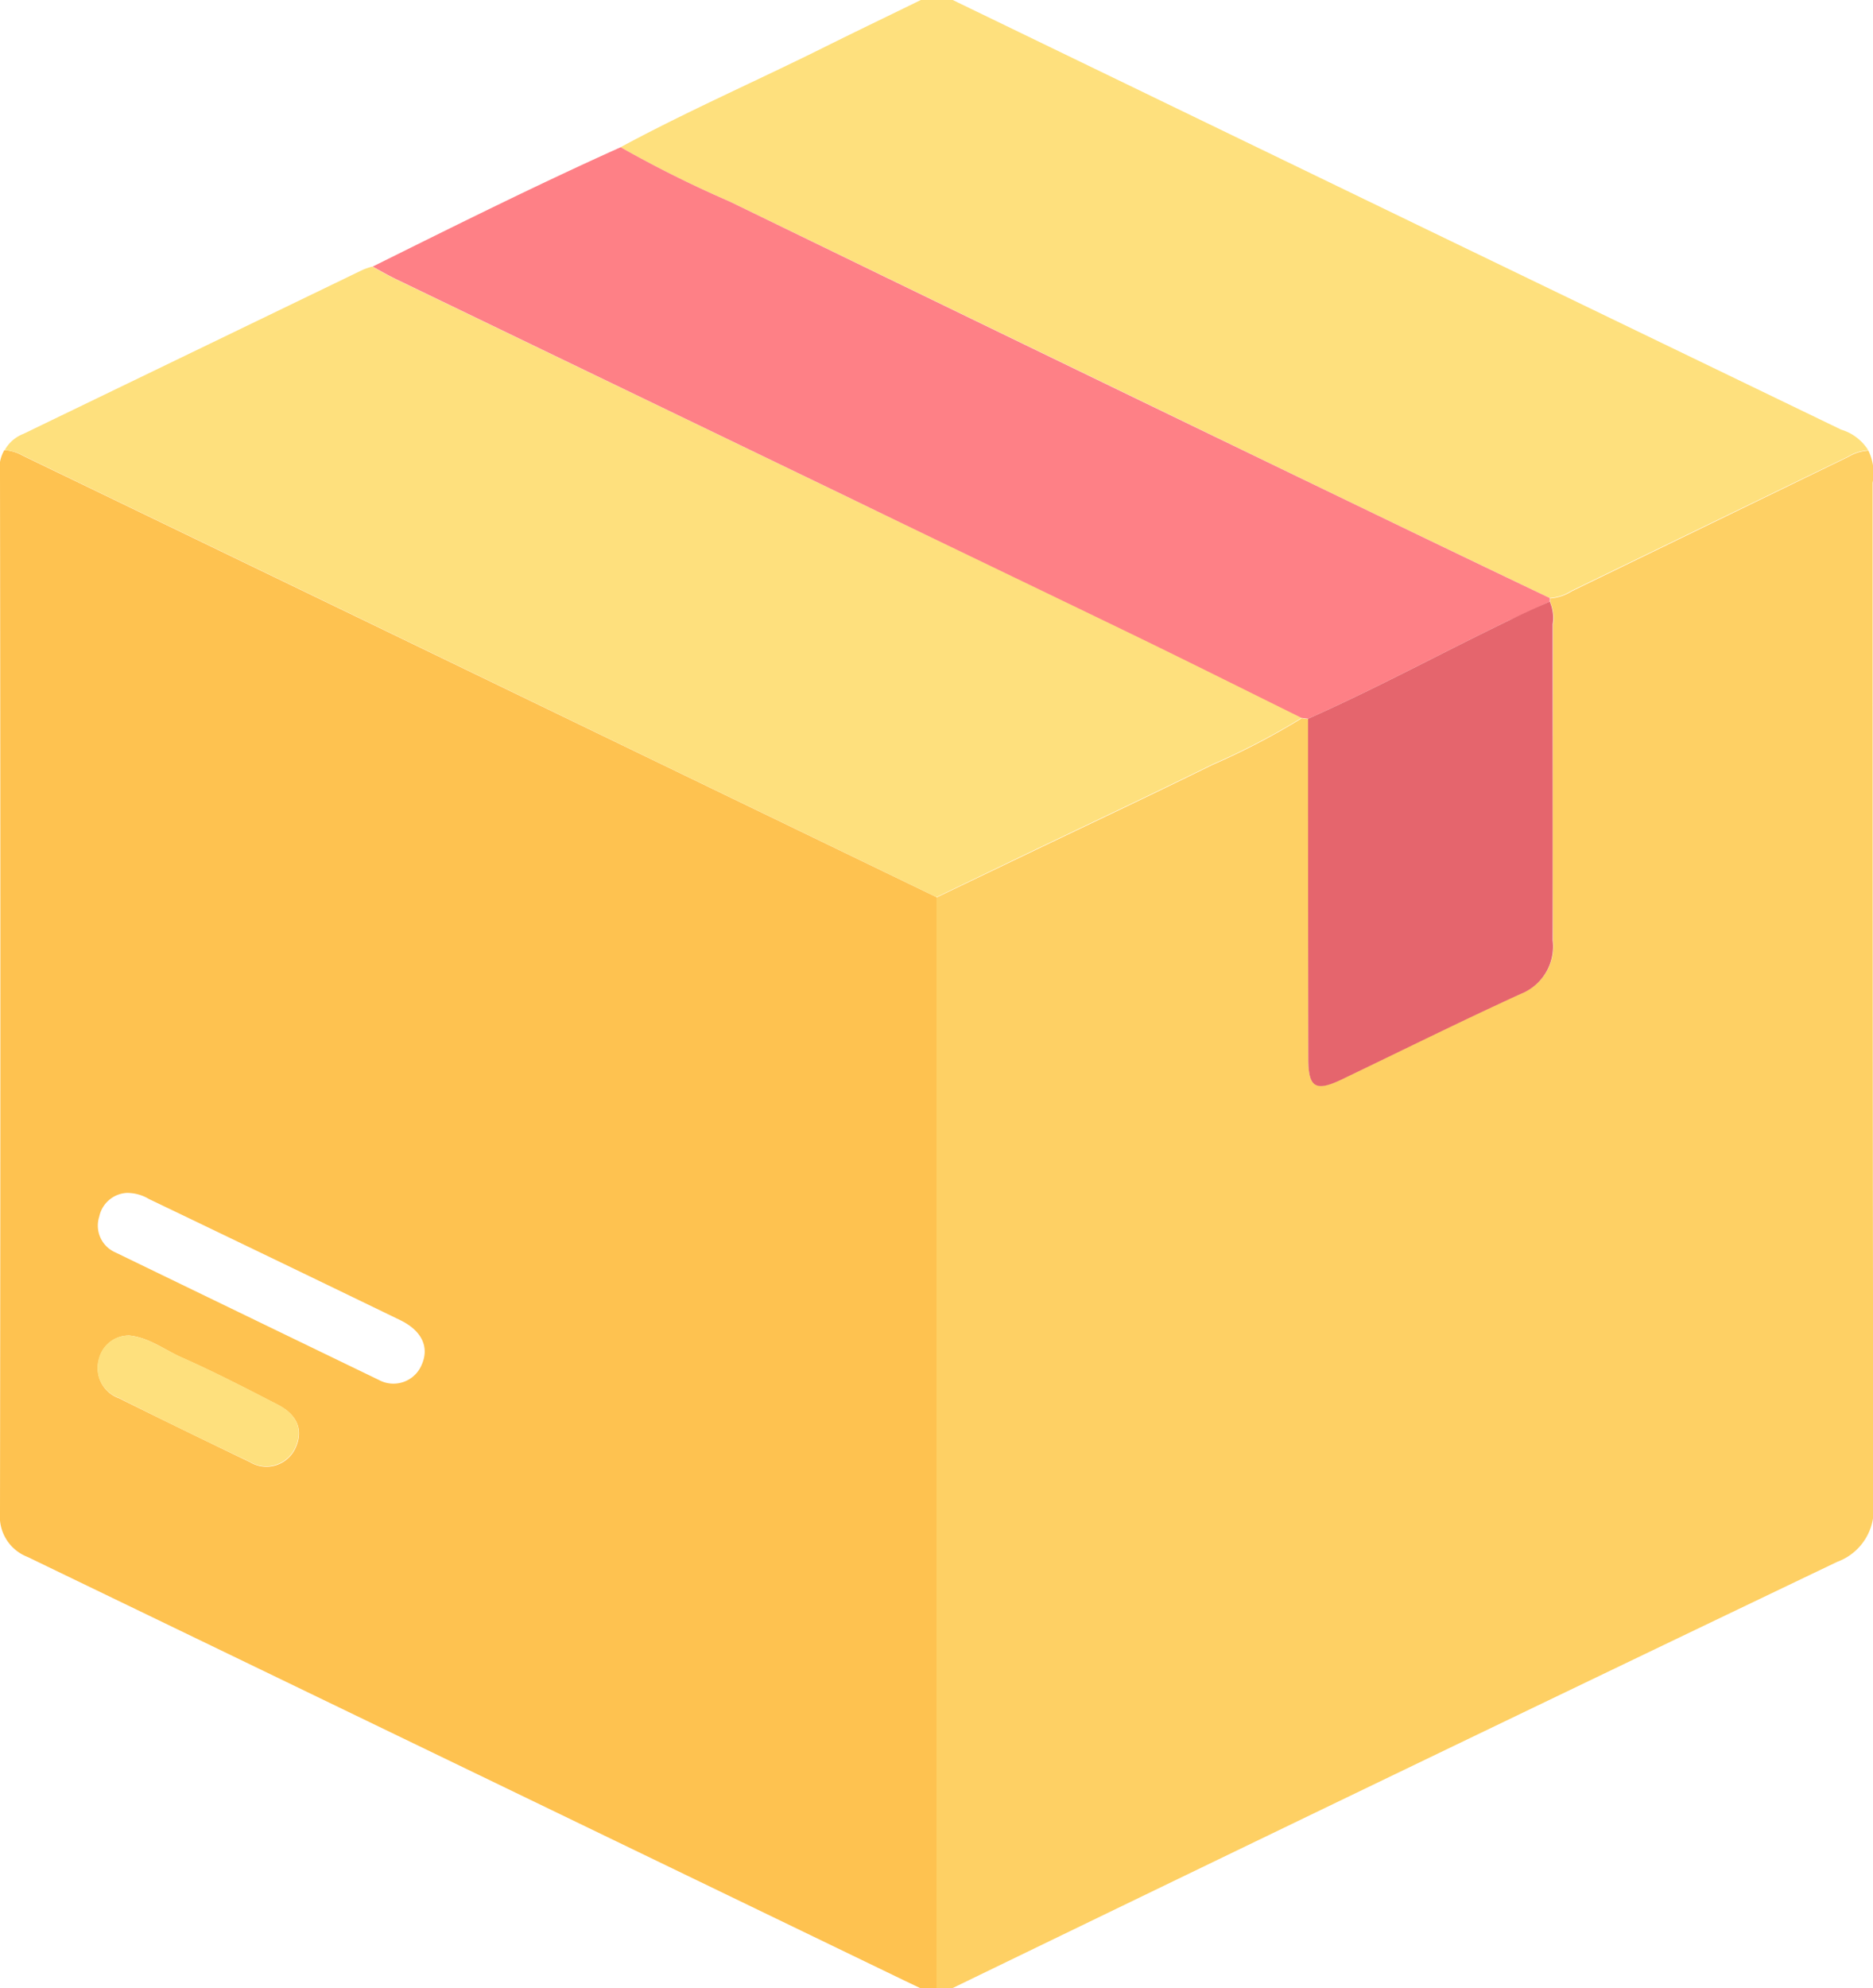 <?xml version="1.0" encoding="UTF-8"?> <svg xmlns="http://www.w3.org/2000/svg" id="Capa_1" data-name="Capa 1" viewBox="0 0 147 155.94"><defs><style>.cls-1{fill:#fec250;}.cls-2{fill:#fed064;}.cls-3{fill:#fee07d;}.cls-4{fill:#fe8086;}.cls-5{fill:#e5656d;}</style></defs><path class="cls-1" d="M78,156H76.77l-1.36-.65Q41,138.73,6.65,122.15A3.39,3.39,0,0,1,4.5,118.7q.06-40.73,0-81.46a2.81,2.81,0,0,1,.34-1.9,3.35,3.35,0,0,1,1.44.43l26.32,12.7L78,70.4ZM14.45,93.6a2.34,2.34,0,0,0-2.16,1.86,2.29,2.29,0,0,0,1.27,2.81q10.32,5,20.67,10a2.4,2.4,0,0,0,3.35-1.15c.64-1.4.05-2.7-1.67-3.54q-9.85-4.77-19.72-9.5A3.35,3.35,0,0,0,14.45,93.6Zm.21,11.19a2.4,2.4,0,0,0-2.38,1.83,2.5,2.5,0,0,0,1.56,3.09c3.41,1.69,6.82,3.35,10.26,5a2.51,2.51,0,0,0,3.6-1.11c.62-1.36.17-2.57-1.38-3.37-2.52-1.3-5.05-2.61-7.64-3.75C17.35,105.86,16.14,104.94,14.66,104.79Z" transform="translate(-4.5 -0.03)"></path><path class="cls-2" d="M78,156q0-42.78,0-85.57l6.86-3.29c4.94-2.37,9.9-4.7,14.81-7.12a56,56,0,0,0,7-3.65l.51.07q0,13.31,0,26.61c0,2.28.57,2.62,2.65,1.62,4.66-2.24,9.29-4.54,14-6.69a4,4,0,0,0,2.56-4.16c-.07-8.26,0-16.53,0-24.79a3.2,3.2,0,0,0-.23-1.78,1.31,1.31,0,0,0,0-.28,3.66,3.66,0,0,0,1.71-.57l21.69-10.53a3.4,3.4,0,0,1,1.58-.49,4,4,0,0,1,.33,2.51c0,26.69,0,53.39.06,80.08a4.36,4.36,0,0,1-2.84,4.57Q113.91,139.18,79.21,156Z" transform="translate(-4.5 -0.03)"></path><path class="cls-3" d="M79.21,0,117,18.28l32,15.45a3.79,3.79,0,0,1,2.13,1.62,3.4,3.4,0,0,0-1.58.49L127.84,46.37a3.66,3.66,0,0,1-1.71.57q-6.85-3.28-13.71-6.58Q87.09,28.1,61.77,15.84a92.31,92.31,0,0,1-8.57-4.26c5.26-2.84,10.74-5.23,16.08-7.89,2.49-1.24,5-2.44,7.49-3.66Z" transform="translate(-4.5 -0.03)"></path><path class="cls-3" d="M4.87,35.34a2.82,2.82,0,0,1,1.45-1.27L33,21.18a6.08,6.08,0,0,1,.72-.24c.58.32,1.15.65,1.74.94L71,39c7.62,3.68,15.26,7.33,22.88,11,4.28,2.08,8.54,4.21,12.81,6.32a56,56,0,0,1-7,3.65c-4.91,2.42-9.87,4.75-14.81,7.12L78,70.4,32.63,48.47,6.31,35.77A3.35,3.35,0,0,0,4.87,35.34Z" transform="translate(-4.5 -0.03)"></path><path class="cls-3" d="M14.66,104.79c1.48.15,2.69,1.07,4,1.66,2.59,1.14,5.12,2.45,7.64,3.75,1.55.8,2,2,1.38,3.37a2.51,2.51,0,0,1-3.6,1.11c-3.44-1.62-6.85-3.28-10.26-5a2.5,2.5,0,0,1-1.56-3.09A2.4,2.4,0,0,1,14.66,104.79Z" transform="translate(-4.5 -0.03)"></path><path class="cls-4" d="M106.65,56.34c-4.27-2.11-8.53-4.24-12.81-6.32C86.22,46.33,78.58,42.68,71,39L35.49,21.88c-.59-.29-1.16-.62-1.74-.94,6.45-3.2,12.89-6.41,19.46-9.36a90.92,90.92,0,0,0,8.56,4.26q25.31,12.29,50.65,24.52,6.84,3.3,13.71,6.58a1.31,1.31,0,0,1,0,.28c-1.06.48-2.12,1-3.17,1.46-5.28,2.55-10.44,5.35-15.8,7.73Z" transform="translate(-4.5 -0.03)"></path><path class="cls-5" d="M107.16,56.41c5.36-2.38,10.52-5.18,15.8-7.73,1.05-.51,2.11-1,3.17-1.46a3.2,3.2,0,0,1,.23,1.78c0,8.26,0,16.53,0,24.79A4,4,0,0,1,123.83,78c-4.7,2.15-9.33,4.45-14,6.69-2.08,1-2.65.66-2.65-1.62Q107.16,69.72,107.16,56.41Z" transform="translate(-4.5 -0.03)"></path></svg> 
